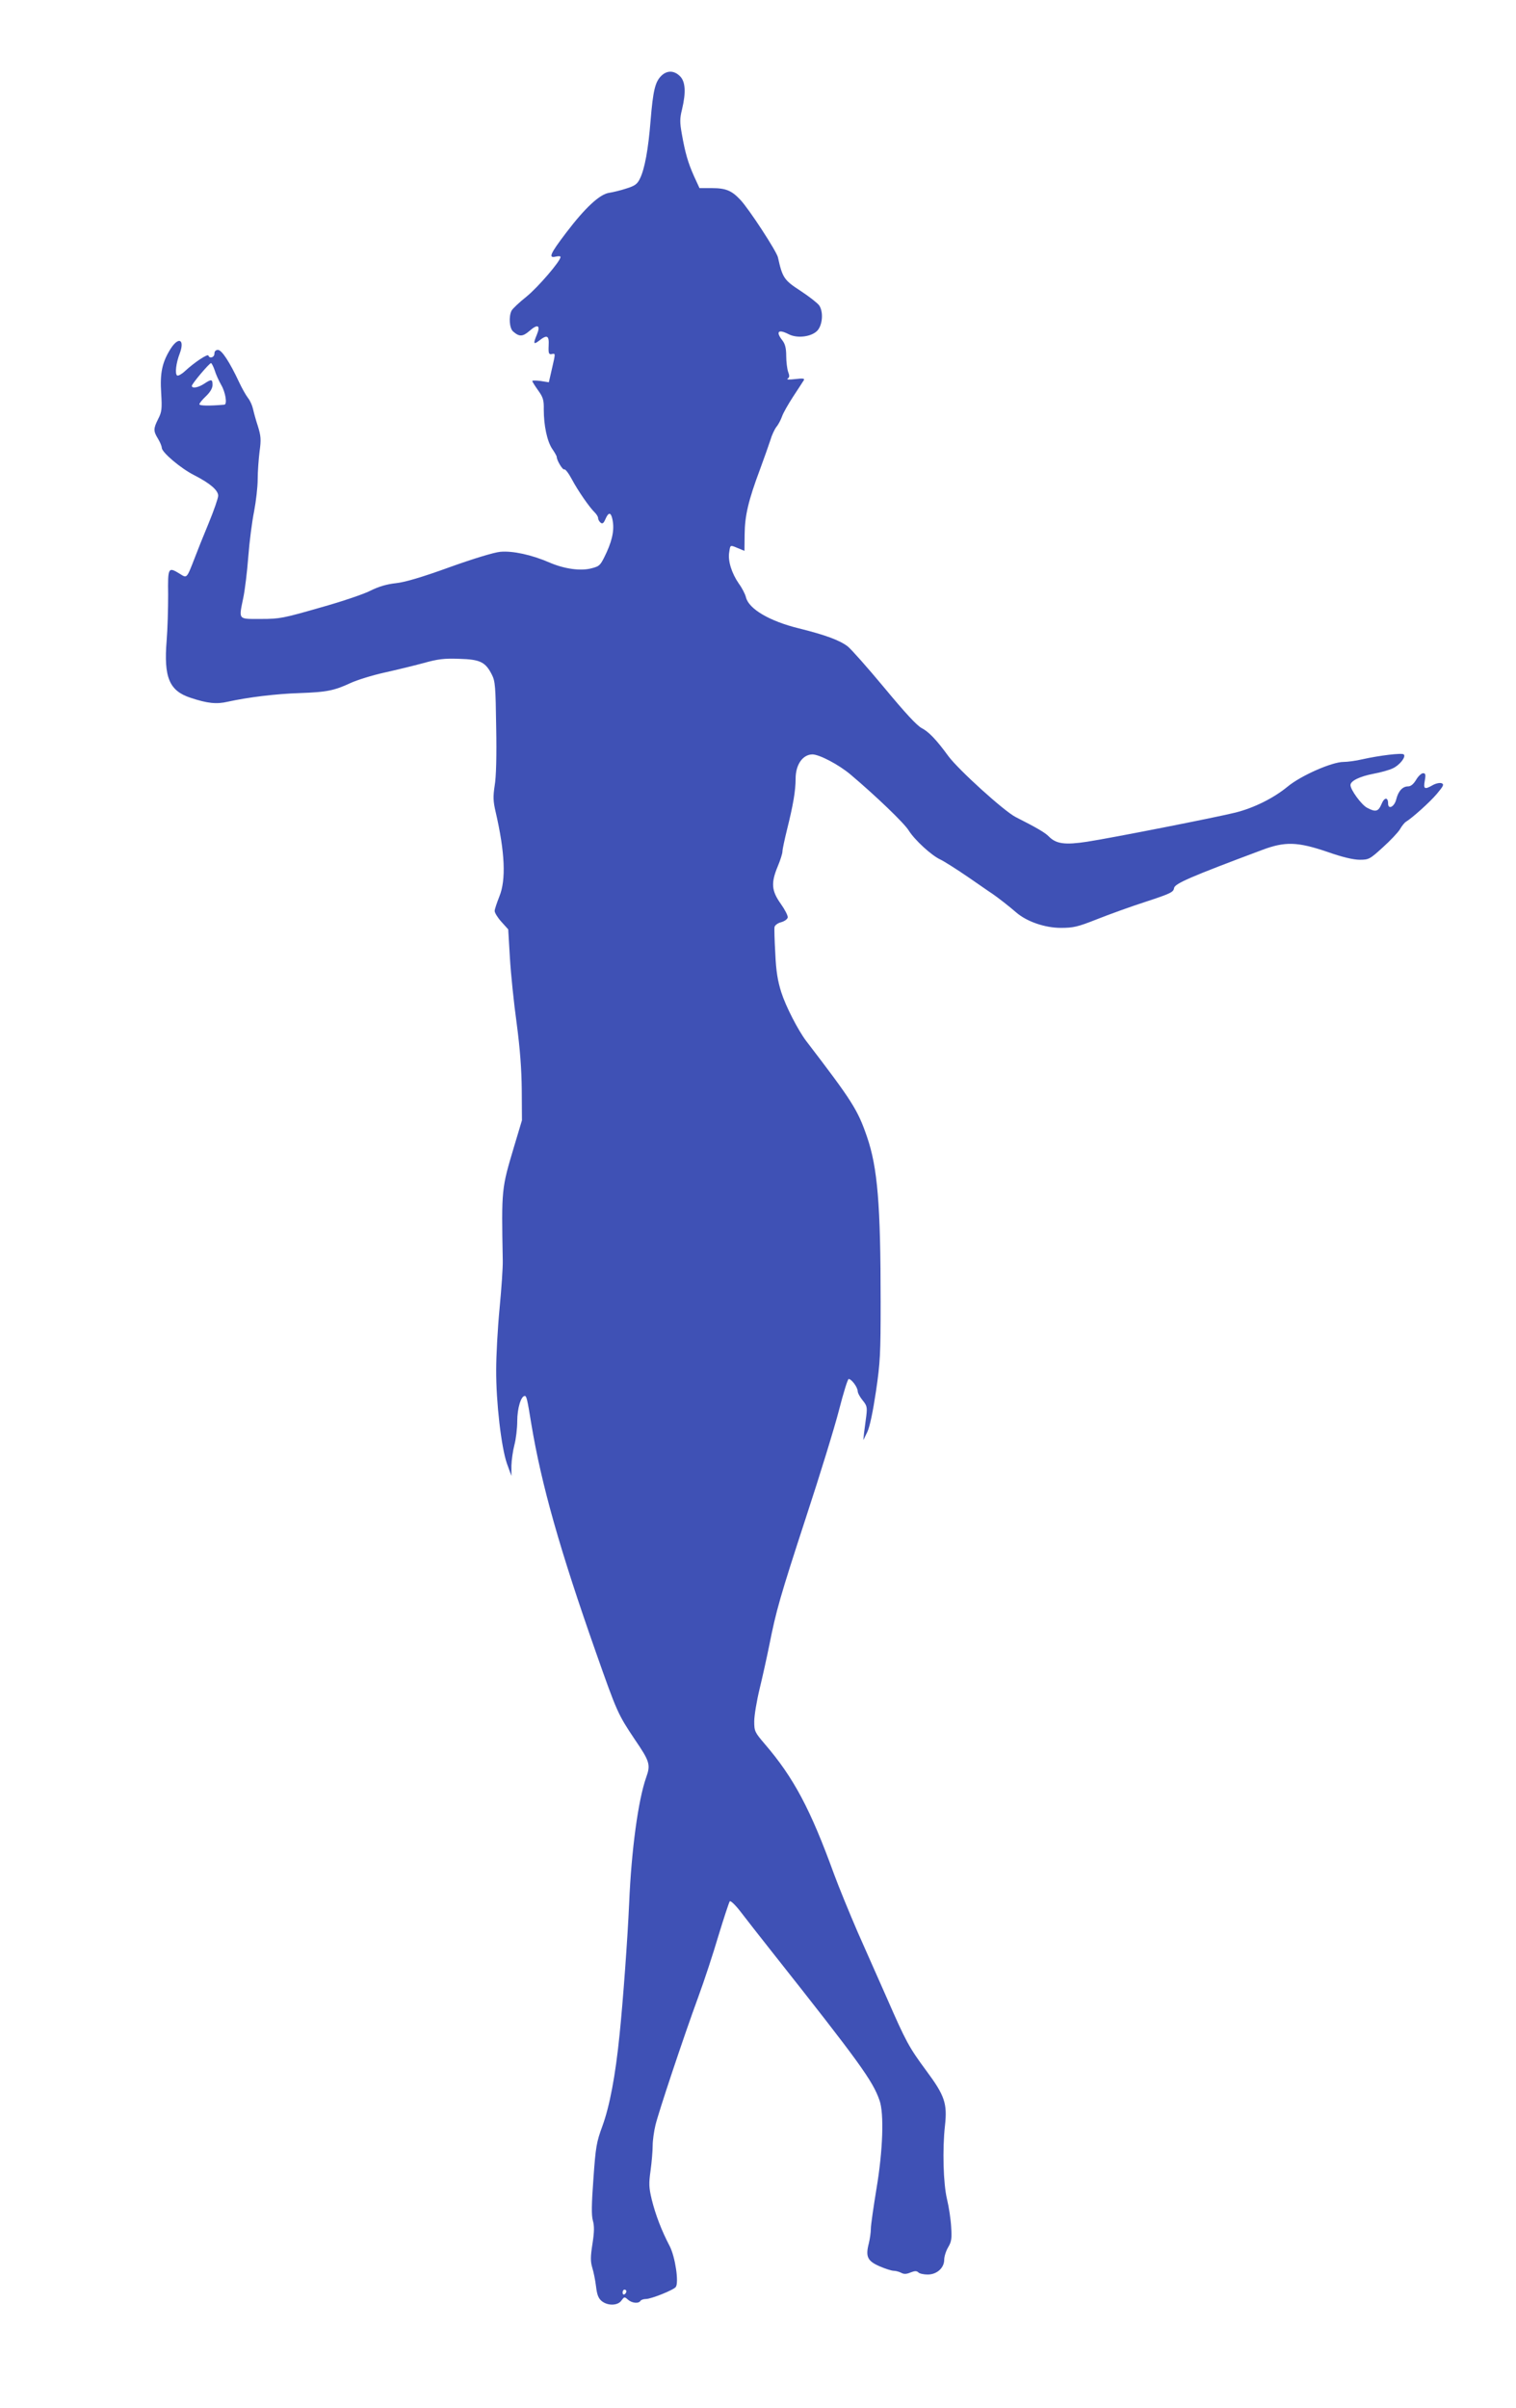<?xml version="1.0" standalone="no"?>
<!DOCTYPE svg PUBLIC "-//W3C//DTD SVG 20010904//EN"
 "http://www.w3.org/TR/2001/REC-SVG-20010904/DTD/svg10.dtd">
<svg version="1.0" xmlns="http://www.w3.org/2000/svg"
 width="806pt" height="1280pt" viewBox="0 0 806 1280"
 preserveAspectRatio="xMidYMid meet">
<g transform="translate(0,1280) scale(0.1,-0.1)"
fill="#3f51b5" stroke="none">
<path d="M3515 12396 c-32 -32 -43 -78 -56 -236 -12 -151 -31 -258 -57 -310
-14 -29 -27 -38 -72 -52 -30 -10 -72 -20 -92 -23 -50 -8 -126 -78 -228 -212
-86 -113 -96 -137 -55 -127 14 3 25 3 25 -2 0 -22 -119 -160 -180 -210 -39
-31 -75 -65 -80 -75 -16 -30 -12 -94 8 -111 33 -29 51 -28 87 3 43 38 60 31
40 -18 -21 -50 -19 -57 11 -34 43 34 54 28 51 -26 -2 -41 1 -48 16 -45 21 4
21 7 1 -80 l-16 -70 -44 7 c-24 3 -44 3 -44 0 0 -4 14 -26 31 -50 26 -36 31
-51 30 -101 0 -86 18 -170 45 -210 13 -19 24 -38 24 -43 0 -18 32 -71 40 -66
5 3 23 -20 40 -52 33 -62 94 -150 123 -178 9 -9 17 -22 17 -29 0 -8 6 -18 13
-24 10 -8 16 -4 26 19 15 35 27 37 35 7 14 -53 5 -109 -28 -182 -33 -71 -37
-75 -78 -86 -60 -17 -149 -4 -229 31 -93 40 -193 62 -259 56 -33 -3 -142 -36
-270 -82 -146 -53 -238 -80 -286 -85 -47 -5 -91 -18 -133 -39 -34 -18 -155
-59 -270 -91 -195 -56 -214 -60 -314 -60 -124 0 -118 -7 -93 115 8 39 20 135
26 215 6 80 20 188 31 242 10 53 19 129 19 170 0 40 5 107 10 148 9 64 7 83
-9 135 -11 33 -22 74 -26 92 -4 18 -15 43 -26 57 -11 14 -32 51 -47 83 -51
109 -93 173 -113 173 -12 0 -19 -7 -19 -20 0 -20 -26 -28 -32 -10 -3 11 -73
-35 -125 -83 -17 -16 -36 -26 -41 -23 -13 8 -6 67 14 118 27 74 -6 91 -49 24
-45 -72 -57 -128 -50 -236 5 -85 3 -100 -16 -137 -26 -52 -26 -64 -1 -105 11
-18 20 -40 20 -48 0 -24 100 -109 171 -145 86 -44 129 -81 129 -110 0 -13 -23
-79 -51 -147 -28 -67 -62 -152 -75 -187 -42 -108 -40 -105 -78 -81 -62 38 -64
35 -62 -112 0 -73 -3 -182 -8 -243 -16 -196 14 -267 127 -304 90 -30 138 -35
198 -21 109 24 257 42 383 46 143 5 183 13 271 54 33 15 112 40 175 54 63 14
158 37 210 51 78 22 112 26 192 23 111 -3 139 -17 173 -84 18 -35 20 -63 23
-279 3 -150 0 -267 -8 -311 -9 -59 -8 -83 5 -139 50 -216 56 -362 20 -450 -13
-33 -25 -68 -25 -77 0 -10 16 -36 36 -58 l36 -40 9 -152 c5 -84 21 -241 36
-348 18 -137 26 -243 27 -355 l1 -160 -42 -140 c-67 -225 -67 -222 -60 -605 1
-36 -7 -150 -17 -255 -10 -104 -18 -251 -18 -325 -1 -172 27 -412 57 -499 l24
-66 0 55 c1 30 8 80 16 110 8 30 15 87 15 126 0 68 20 134 40 134 9 0 13 -13
35 -150 54 -324 152 -669 343 -1212 113 -321 117 -329 207 -464 80 -117 85
-134 60 -203 -42 -120 -78 -384 -90 -666 -8 -186 -33 -526 -51 -700 -22 -219
-53 -381 -91 -485 -32 -87 -36 -111 -48 -280 -10 -136 -11 -195 -3 -223 8 -28
8 -59 -2 -123 -11 -70 -11 -94 -1 -128 7 -22 16 -67 20 -100 5 -44 13 -63 30
-77 32 -26 86 -25 105 3 15 20 16 21 34 5 21 -19 57 -23 67 -7 3 5 16 10 29
10 28 0 148 48 159 64 17 24 -3 159 -32 216 -44 84 -76 168 -96 249 -15 63
-16 84 -6 155 6 44 11 104 11 131 0 28 7 77 15 110 17 70 148 464 228 682 31
84 79 230 107 325 29 95 56 177 60 182 5 4 30 -20 57 -55 26 -34 104 -134 173
-221 459 -580 530 -678 566 -782 25 -69 18 -268 -16 -469 -16 -98 -30 -194
-30 -213 0 -19 -5 -55 -11 -79 -18 -70 -7 -93 57 -121 30 -13 64 -24 75 -24
11 0 29 -5 41 -11 14 -8 28 -7 49 2 23 9 33 9 42 0 6 -6 28 -11 49 -11 49 0
88 35 88 79 0 16 9 46 21 66 18 30 20 47 16 108 -2 39 -12 106 -22 147 -20 83
-25 266 -11 391 13 118 -1 160 -99 292 -93 126 -108 154 -210 387 -40 91 -110
248 -155 350 -44 102 -101 241 -126 309 -125 344 -214 512 -368 691 -53 62
-56 68 -56 120 0 31 13 109 29 175 16 66 39 170 51 230 37 186 57 256 195 679
74 225 153 482 176 572 23 90 46 164 51 164 15 0 47 -43 48 -64 0 -10 12 -32
26 -49 23 -28 25 -37 20 -81 -4 -28 -9 -69 -12 -91 l-4 -40 21 43 c13 27 30
108 46 215 23 155 25 202 25 475 0 519 -16 716 -73 881 -49 142 -77 187 -323
508 -43 57 -108 183 -132 258 -19 60 -28 112 -32 206 -4 69 -6 133 -4 142 2 9
18 21 35 25 18 5 33 16 35 25 2 9 -15 42 -37 73 -49 69 -53 110 -16 199 14 33
25 69 25 79 0 11 11 62 24 115 33 132 46 208 46 272 0 74 37 128 89 129 37 0
140 -54 203 -107 136 -115 285 -258 309 -297 32 -51 121 -133 169 -155 19 -9
84 -50 144 -91 60 -41 118 -82 131 -90 28 -19 90 -67 129 -101 56 -48 152 -81
236 -81 66 0 89 5 190 45 63 25 181 68 262 94 131 43 147 51 150 72 3 24 83
59 468 203 122 46 188 44 347 -10 79 -28 139 -42 172 -42 48 0 54 3 122 65 39
35 81 79 92 97 10 18 25 36 32 40 33 20 127 104 164 148 36 43 40 51 25 57
-10 3 -30 -1 -46 -10 -44 -25 -51 -22 -43 23 6 33 4 40 -9 40 -9 0 -26 -16
-37 -35 -14 -23 -28 -35 -43 -35 -29 0 -52 -25 -63 -70 -10 -39 -43 -55 -43
-21 0 35 -20 34 -35 -3 -17 -40 -31 -44 -76 -20 -30 15 -89 96 -89 121 0 22
49 46 122 60 38 7 85 20 103 29 37 17 72 62 58 74 -9 9 -131 -6 -220 -26 -34
-8 -79 -14 -100 -14 -62 0 -227 -73 -297 -131 -74 -61 -178 -113 -277 -138
-100 -25 -658 -135 -789 -155 -117 -18 -164 -12 -203 27 -21 22 -67 48 -177
104 -60 30 -304 251 -358 324 -64 88 -105 130 -142 149 -25 13 -88 81 -199
215 -89 107 -177 206 -194 219 -43 33 -119 61 -260 96 -155 38 -266 103 -281
165 -4 17 -21 50 -38 73 -38 55 -59 121 -51 167 6 40 4 39 47 21 l34 -14 1 88
c1 98 19 178 82 346 22 60 47 130 55 155 7 25 22 57 32 70 11 13 24 39 30 56
6 18 33 65 59 105 26 40 52 79 56 86 7 10 -3 12 -45 7 -33 -4 -48 -3 -40 3 10
6 10 15 2 36 -5 15 -10 53 -10 84 0 41 -6 64 -20 82 -37 47 -23 62 32 34 47
-25 125 -14 155 20 27 32 31 100 8 133 -9 12 -53 47 -99 77 -88 57 -96 70
-120 178 -7 32 -155 259 -200 306 -46 49 -77 62 -151 62 l-66 0 -29 63 c-32
72 -47 123 -65 225 -11 61 -11 83 1 130 22 92 18 149 -11 177 -31 31 -69 32
-100 1z m-2374 -1563 c6 -21 22 -56 35 -79 23 -39 33 -103 17 -105 -79 -7
-133 -6 -133 2 0 6 16 25 35 43 23 22 35 43 35 60 0 31 -6 32 -45 6 -32 -21
-65 -26 -65 -11 0 11 92 120 102 121 3 0 12 -17 19 -37z m2189 -10212 c0 -6
-4 -13 -10 -16 -5 -3 -10 1 -10 9 0 9 5 16 10 16 6 0 10 -4 10 -9z"/>
</g>
</svg>
